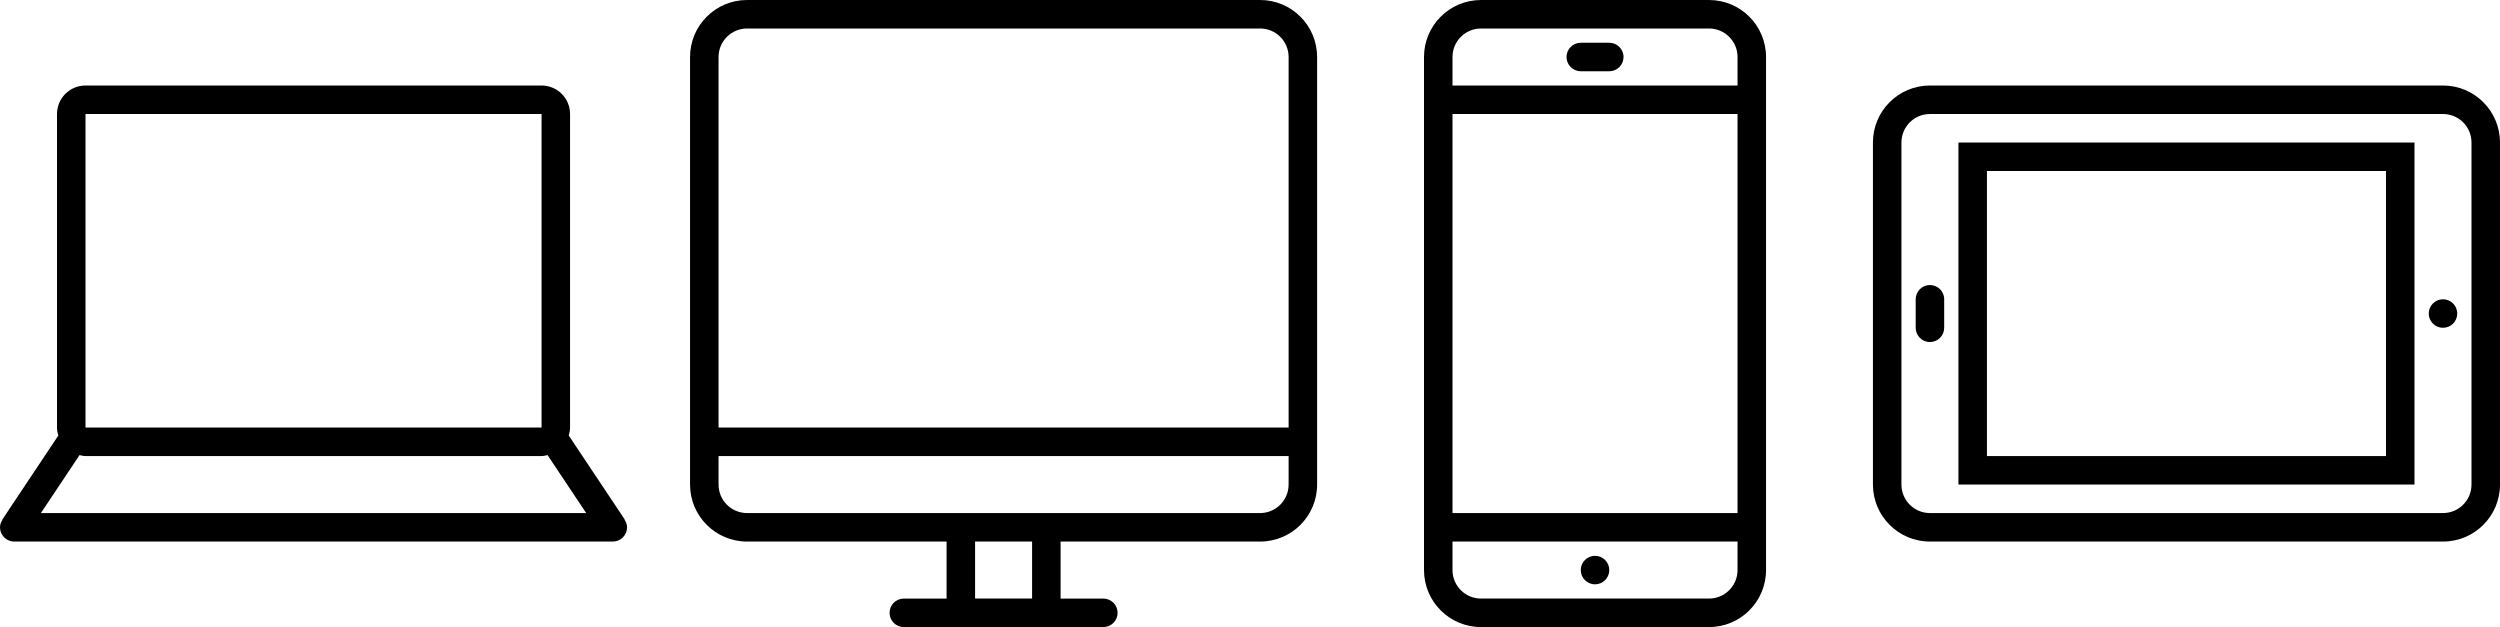 <?xml version="1.0" encoding="utf-8"?>
<!-- Generator: Adobe Illustrator 16.0.4, SVG Export Plug-In . SVG Version: 6.00 Build 0)  -->
<!DOCTYPE svg PUBLIC "-//W3C//DTD SVG 1.1//EN" "http://www.w3.org/Graphics/SVG/1.1/DTD/svg11.dtd">
<svg version="1.1" id="Layer_1" xmlns="http://www.w3.org/2000/svg" xmlns:xlink="http://www.w3.org/1999/xlink" x="0px" y="0px"
	 width="175.419px" height="44px" viewBox="0 0 175.419 44" enable-background="new 0 0 175.419 44" xml:space="preserve">
<path d="M111.919,41c0.553,0,1-0.447,1-1c0-0.552-0.447-1-1-1s-1,0.448-1,1C110.919,40.553,111.366,41,111.919,41
	 M119.919,0h-16c-2.209,0-4,1.791-4,4v36c0,2.21,1.791,4,4,4h16c2.209,0,4-1.79,4-4V4C123.919,1.791,122.128,0,119.919,0
	 M121.919,40c0,1.105-0.896,2-2,2h-16c-1.105,0-2-0.895-2-2v-2h20V40z M121.919,36h-20V8h20V36z M121.919,6h-20V4
	c0-1.104,0.895-2,2-2h16c1.104,0,2,0.896,2,2V6z M112.919,3h-2c-0.553,0-1,0.447-1,1s0.447,1,1,1h2c0.553,0,1-0.447,1-1
	S113.472,3,112.919,3"/>
<path d="M43.816,36.456l0.016-0.011l-3.924-5.886C39.961,30.381,40,30.196,40,30V8c0-1.104-0.896-2-2-2H6
	C4.895,6,4,6.896,4,8v22c0,0.196,0.039,0.381,0.093,0.56l-3.925,5.886l0.015,0.011C0.077,36.615,0,36.795,0,37c0,0.553,0.447,1,1,1
	h42c0.553,0,1-0.447,1-1C44,36.795,43.923,36.615,43.816,36.456 M6,8h32v22H6V8z M2.869,36l2.713-4.068C5.718,31.964,5.854,32,6,32
	h32c0.146,0,0.282-0.036,0.419-0.068L41.131,36H2.869z"/>
<path d="M88.419,0h-36c-2.209,0-4,1.791-4,4v30c0,2.209,1.791,4,4,4h14v4h-3c-0.553,0-1,0.448-1,1
	c0,0.553,0.447,1,1,1h14c0.553,0,1-0.447,1-1c0-0.552-0.447-1-1-1h-3v-4h14c2.209,0,4-1.791,4-4V4C92.419,1.791,90.628,0,88.419,0
	 M72.419,42h-4v-4h4V42z M90.419,34c0,1.104-0.896,2-2,2h-36c-1.104,0-2-0.896-2-2v-2h40V34z M90.419,30h-40V4c0-1.104,0.896-2,2-2
	h36c1.104,0,2,0.896,2,2V30z"/>
<path d="M170.419,22c0,0.553,0.448,1,1,1c0.553,0,1-0.447,1-1s-0.447-1-1-1C170.867,21,170.419,21.447,170.419,22
	 M136.419,23v-2c0-0.553-0.447-1-1-1s-1,0.447-1,1v2c0,0.553,0.447,1,1,1S136.419,23.553,136.419,23 M169.419,34V10h-32v24H169.419z
	 M139.419,32V12h28v20H139.419z M131.419,10v24c0,2.209,1.791,4,4,4h36c2.21,0,4-1.791,4-4V10c0-2.209-1.79-4-4-4h-36
	C133.21,6,131.419,7.791,131.419,10 M171.419,8c1.105,0,2,0.896,2,2v24c0,1.105-0.895,2-2,2h-36c-1.104,0-2-0.895-2-2V10
	c0-1.104,0.896-2,2-2H171.419z"/>
</svg>
